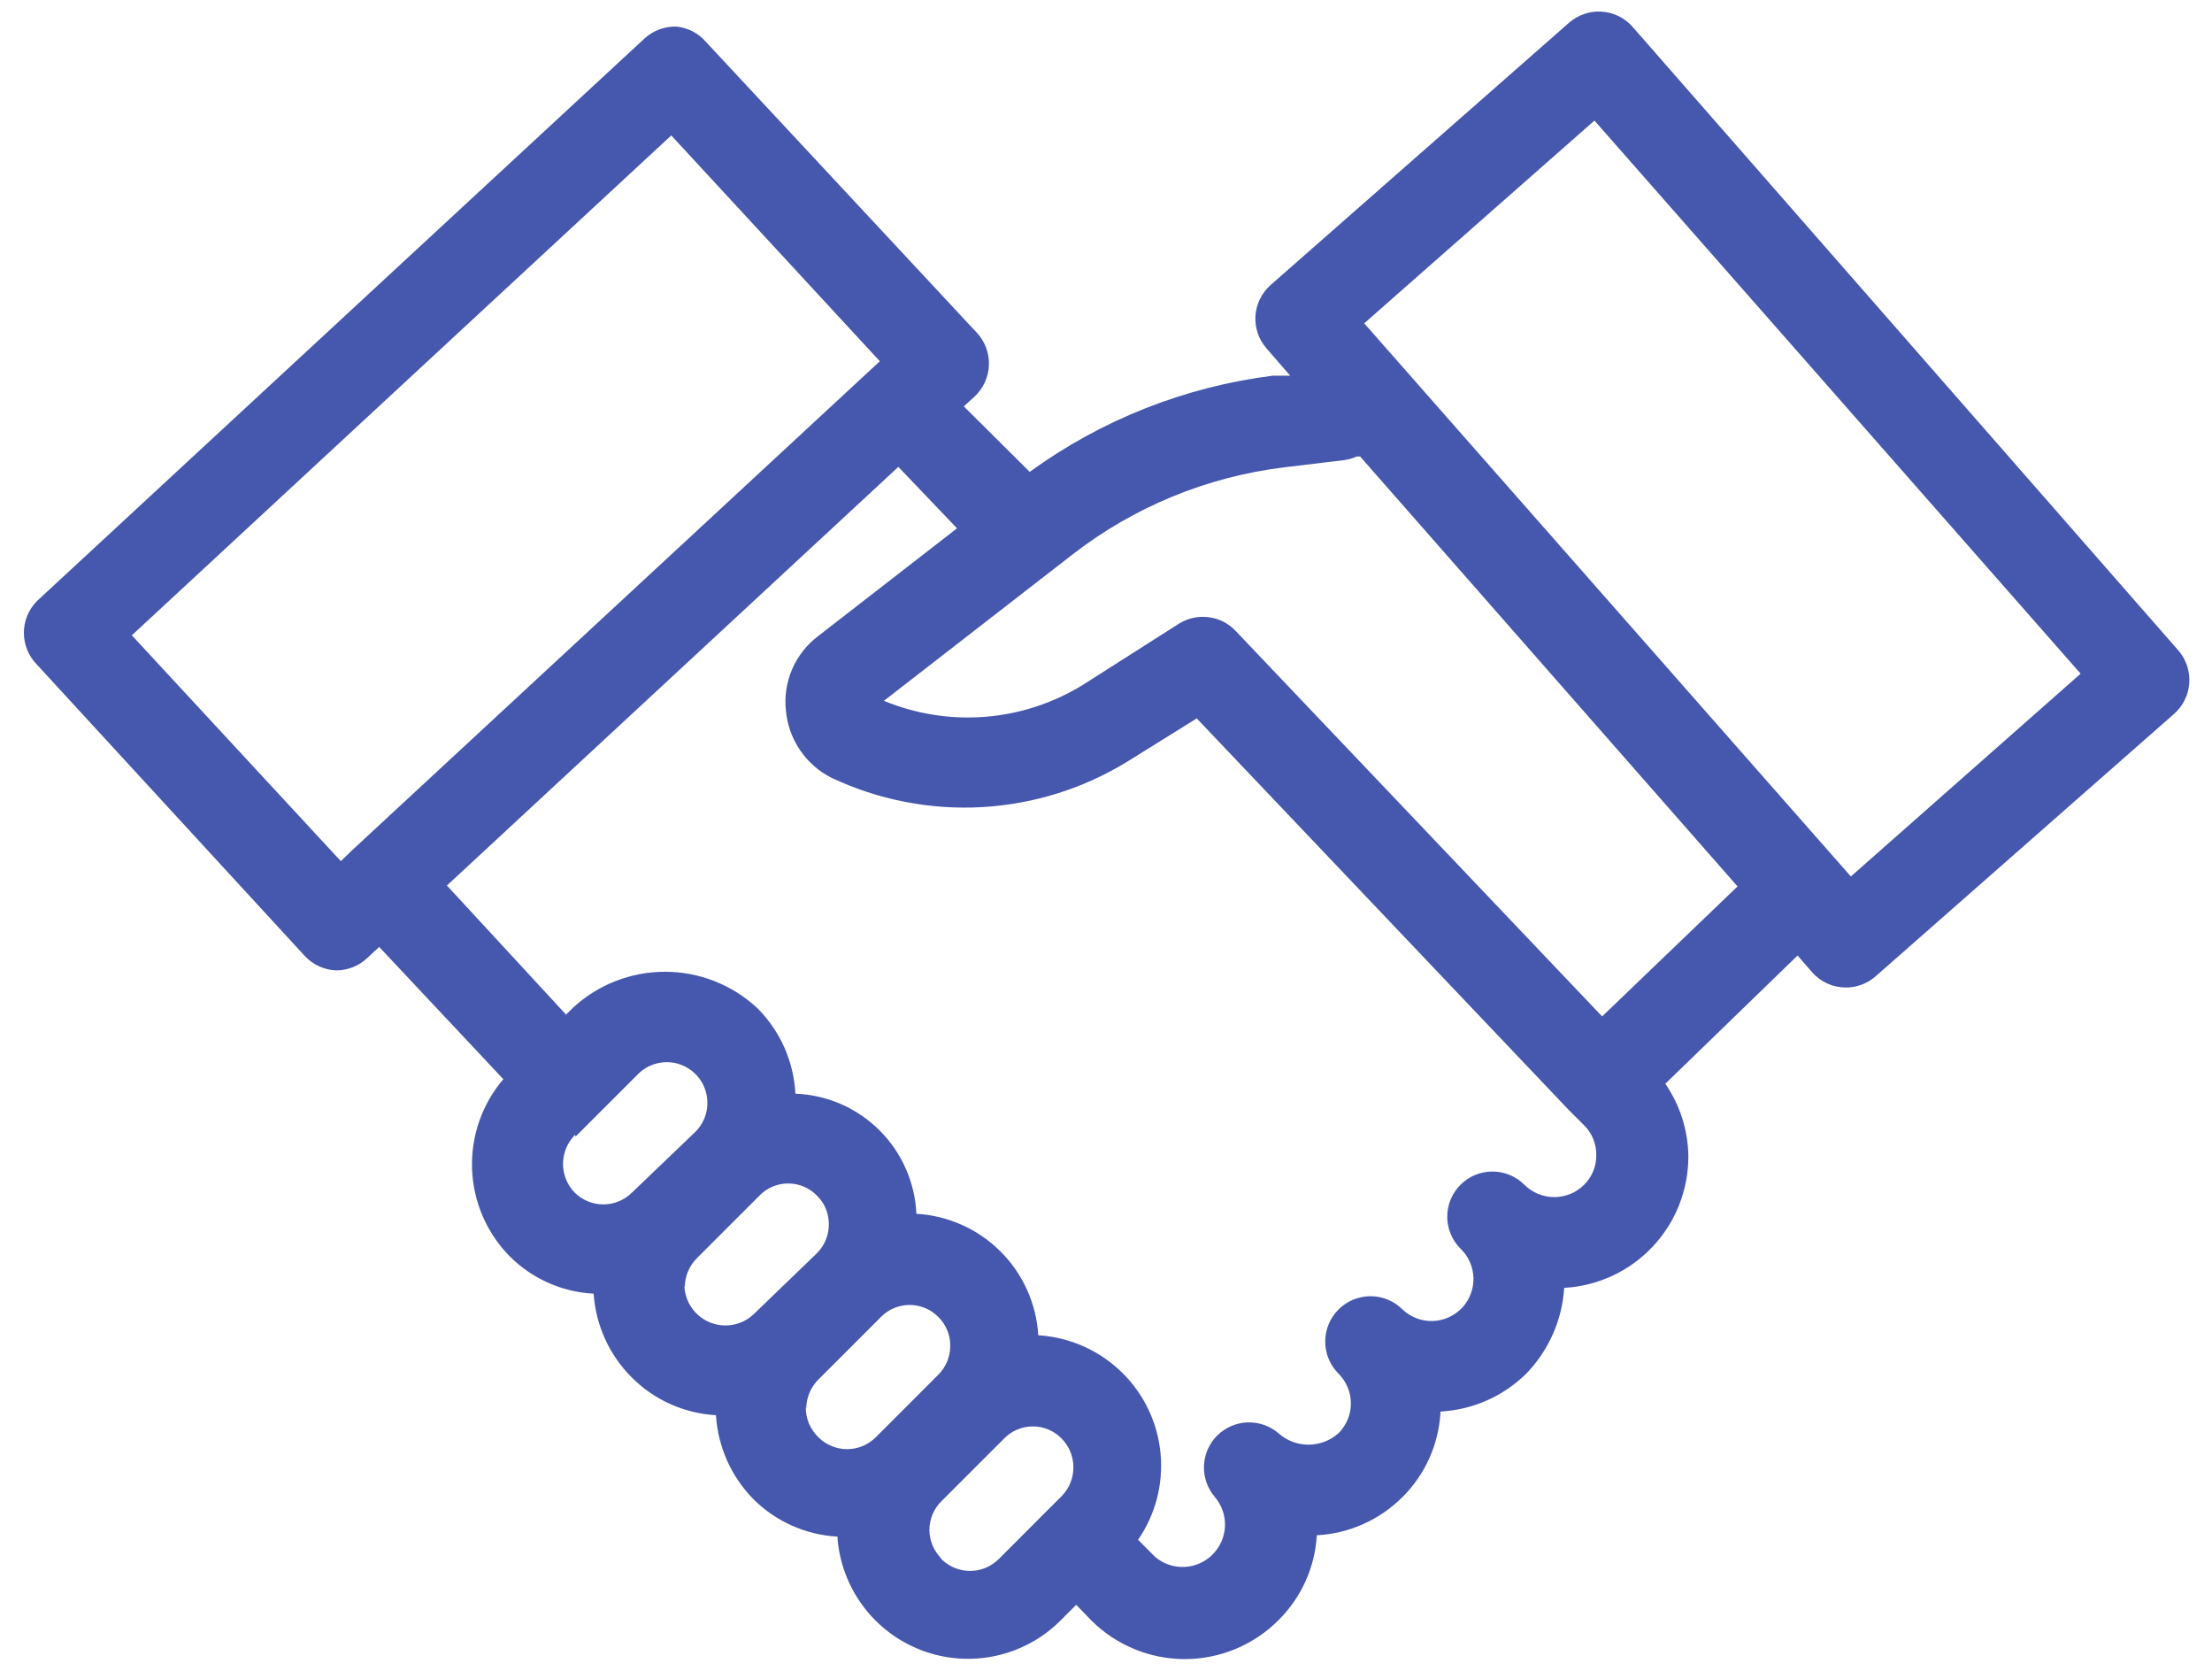 <?xml version="1.0" encoding="UTF-8"?>
<svg xmlns="http://www.w3.org/2000/svg" width="49" height="37" viewBox="0 0 49 37" fill="none">
  <path d="M6.75 21.169C6.84 21.266 6.948 21.345 7.068 21.399C7.188 21.454 7.318 21.485 7.45 21.489C7.703 21.489 7.946 21.392 8.13 21.22L8.4 20.97L11.15 23.899C10.678 24.452 10.431 25.161 10.457 25.887C10.483 26.613 10.78 27.302 11.29 27.82C11.786 28.317 12.449 28.612 13.15 28.649C13.198 29.352 13.5 30.013 14 30.509C14.497 31.005 15.159 31.3 15.86 31.34C15.903 32.039 16.198 32.7 16.69 33.2C17.187 33.695 17.849 33.99 18.55 34.029C18.587 34.585 18.784 35.117 19.116 35.564C19.447 36.011 19.901 36.353 20.422 36.549C20.942 36.745 21.509 36.787 22.053 36.67C22.597 36.553 23.096 36.282 23.49 35.889L23.84 35.539L24.17 35.88C24.442 36.153 24.766 36.369 25.122 36.517C25.478 36.665 25.86 36.741 26.245 36.741C26.631 36.741 27.012 36.665 27.368 36.517C27.724 36.369 28.048 36.153 28.32 35.88C28.826 35.379 29.129 34.71 29.17 33.999C29.887 33.961 30.564 33.658 31.07 33.15C31.576 32.646 31.876 31.972 31.91 31.259C32.625 31.221 33.3 30.922 33.81 30.419C34.307 29.906 34.605 29.233 34.65 28.52C35.395 28.479 36.097 28.152 36.608 27.609C37.12 27.066 37.404 26.346 37.4 25.599C37.392 25.027 37.214 24.471 36.89 24L39.82 21.16L40.14 21.529C40.234 21.636 40.349 21.722 40.478 21.78C40.608 21.839 40.748 21.869 40.89 21.869C41.133 21.869 41.368 21.78 41.55 21.619L48.16 15.809C48.359 15.634 48.48 15.387 48.497 15.123C48.514 14.859 48.425 14.598 48.25 14.399L36.17 0.6C36.083 0.5 35.977 0.418 35.859 0.359C35.74 0.301 35.611 0.266 35.479 0.258C35.347 0.249 35.214 0.267 35.089 0.311C34.964 0.354 34.849 0.421 34.75 0.51L28.15 6.309C28.051 6.396 27.969 6.502 27.911 6.62C27.853 6.739 27.818 6.868 27.81 7C27.795 7.263 27.885 7.522 28.06 7.72L28.58 8.319H28.2C26.252 8.563 24.398 9.296 22.81 10.45L21.35 8.999L21.58 8.79C21.678 8.701 21.757 8.593 21.813 8.473C21.869 8.354 21.901 8.224 21.906 8.092C21.912 7.96 21.891 7.828 21.845 7.704C21.8 7.58 21.73 7.466 21.64 7.37L15.64 0.93C15.477 0.74 15.248 0.619 15 0.59C14.869 0.583 14.738 0.603 14.614 0.648C14.491 0.692 14.377 0.761 14.28 0.85L0.82 13.309C0.634 13.497 0.529 13.75 0.529 14.014C0.529 14.279 0.634 14.532 0.82 14.72L6.75 21.169ZM12.75 25.169L14.13 23.79C14.255 23.663 14.415 23.576 14.59 23.541C14.765 23.505 14.946 23.522 15.111 23.589C15.276 23.657 15.417 23.772 15.517 23.919C15.616 24.067 15.669 24.241 15.67 24.419C15.671 24.538 15.649 24.656 15.604 24.765C15.559 24.875 15.493 24.975 15.41 25.059L14 26.41C13.831 26.577 13.603 26.672 13.365 26.672C13.127 26.672 12.899 26.577 12.73 26.41C12.563 26.238 12.47 26.007 12.472 25.767C12.474 25.528 12.57 25.299 12.74 25.13L12.75 25.169ZM15.17 28.5C15.172 28.259 15.269 28.029 15.44 27.86L16.82 26.48C16.903 26.394 17.003 26.325 17.112 26.279C17.222 26.232 17.341 26.208 17.46 26.208C17.579 26.208 17.698 26.232 17.808 26.279C17.918 26.325 18.017 26.394 18.1 26.48C18.183 26.562 18.249 26.66 18.294 26.768C18.338 26.877 18.361 26.992 18.36 27.11C18.361 27.228 18.338 27.346 18.294 27.455C18.249 27.565 18.183 27.665 18.1 27.75L16.7 29.099C16.572 29.222 16.412 29.305 16.238 29.337C16.064 29.37 15.884 29.351 15.721 29.283C15.557 29.215 15.417 29.101 15.318 28.955C15.218 28.809 15.163 28.637 15.16 28.459L15.17 28.5ZM17.86 31.189C17.862 30.949 17.959 30.719 18.13 30.549L19.51 29.169C19.593 29.084 19.692 29.015 19.802 28.969C19.912 28.922 20.031 28.898 20.15 28.898C20.27 28.898 20.388 28.922 20.498 28.969C20.608 29.015 20.707 29.084 20.79 29.169C20.873 29.252 20.939 29.35 20.983 29.458C21.028 29.567 21.051 29.683 21.05 29.799C21.051 29.918 21.029 30.036 20.984 30.145C20.939 30.255 20.873 30.355 20.79 30.439L19.4 31.829C19.231 31.997 19.003 32.092 18.765 32.092C18.527 32.092 18.299 31.997 18.13 31.829C18.039 31.742 17.966 31.636 17.918 31.519C17.87 31.402 17.847 31.276 17.85 31.149L17.86 31.189ZM20.86 34.52C20.774 34.437 20.706 34.337 20.659 34.227C20.613 34.117 20.588 33.999 20.588 33.88C20.588 33.76 20.613 33.642 20.659 33.532C20.706 33.422 20.774 33.322 20.86 33.239L22.24 31.86C22.323 31.774 22.422 31.705 22.532 31.659C22.642 31.612 22.761 31.588 22.88 31.588C23 31.588 23.118 31.612 23.228 31.659C23.338 31.705 23.437 31.774 23.52 31.86C23.686 32.029 23.778 32.257 23.778 32.495C23.778 32.732 23.686 32.96 23.52 33.13L23.19 33.459L22.13 34.52C22.043 34.608 21.939 34.677 21.824 34.724C21.709 34.77 21.585 34.792 21.461 34.788C21.337 34.784 21.215 34.755 21.104 34.702C20.991 34.649 20.892 34.573 20.81 34.48L20.86 34.52ZM35.32 2.67L46.09 14.919L41 19.41L30.22 7.16L35.32 2.67ZM28.44 10.35L29.77 10.19C29.867 10.178 29.962 10.151 30.05 10.11H30.13L38.49 19.63L35.49 22.509L27.37 13.97C27.212 13.803 27.001 13.697 26.773 13.668C26.546 13.639 26.315 13.689 26.12 13.809L24 15.159C23.345 15.566 22.602 15.81 21.834 15.873C21.065 15.936 20.293 15.814 19.58 15.52L23.77 12.27C25.126 11.222 26.739 10.559 28.44 10.35ZM21.2 11.7L18.12 14.089C17.869 14.28 17.672 14.532 17.547 14.821C17.423 15.11 17.375 15.427 17.41 15.739C17.438 16.051 17.545 16.349 17.72 16.608C17.894 16.867 18.132 17.077 18.41 17.22C19.452 17.713 20.601 17.938 21.752 17.874C22.903 17.809 24.02 17.457 25 16.849L26.51 15.909L34.76 24.59L35.09 24.919C35.178 25.005 35.247 25.108 35.293 25.222C35.34 25.335 35.362 25.457 35.36 25.579C35.362 25.702 35.339 25.824 35.292 25.937C35.246 26.05 35.177 26.153 35.09 26.239C34.914 26.413 34.677 26.51 34.43 26.51C34.183 26.51 33.946 26.413 33.77 26.239C33.583 26.051 33.329 25.945 33.064 25.944C32.798 25.943 32.543 26.047 32.355 26.235C32.167 26.422 32.06 26.676 32.059 26.941C32.059 27.206 32.163 27.461 32.35 27.649C32.529 27.819 32.633 28.053 32.64 28.3C32.646 28.546 32.555 28.785 32.385 28.965C32.215 29.143 31.981 29.248 31.735 29.254C31.488 29.261 31.249 29.169 31.07 29C30.882 28.811 30.626 28.705 30.36 28.705C30.094 28.705 29.838 28.811 29.65 29C29.462 29.188 29.356 29.443 29.356 29.709C29.356 29.976 29.462 30.231 29.65 30.419C29.737 30.506 29.806 30.609 29.853 30.722C29.901 30.835 29.925 30.957 29.925 31.079C29.925 31.202 29.901 31.324 29.853 31.437C29.806 31.55 29.737 31.653 29.65 31.739C29.467 31.903 29.23 31.993 28.985 31.993C28.74 31.993 28.503 31.903 28.32 31.739C28.129 31.576 27.883 31.49 27.631 31.5C27.379 31.509 27.141 31.614 26.962 31.792C26.784 31.97 26.68 32.209 26.67 32.46C26.661 32.712 26.746 32.958 26.91 33.15C27.064 33.329 27.144 33.559 27.136 33.795C27.127 34.031 27.03 34.255 26.863 34.423C26.697 34.591 26.474 34.69 26.238 34.7C26.002 34.711 25.77 34.632 25.59 34.48L25.21 34.099C25.595 33.542 25.771 32.867 25.709 32.193C25.647 31.518 25.35 30.887 24.87 30.41C24.369 29.912 23.705 29.613 23 29.57C22.957 28.868 22.659 28.207 22.161 27.712C21.663 27.216 21.001 26.92 20.3 26.88C20.268 26.181 19.975 25.52 19.478 25.027C18.982 24.535 18.319 24.246 17.62 24.22C17.583 23.508 17.284 22.834 16.78 22.329C16.224 21.809 15.491 21.52 14.73 21.52C13.969 21.52 13.236 21.809 12.68 22.329L12.54 22.47L9.9 19.61L19.9 10.339L21.2 11.7ZM14.87 2.999L19.49 8L7.8 18.829L7.55 19.07L2.92 14.069L14.87 2.999Z" fill="#4657AE"></path>
</svg>
